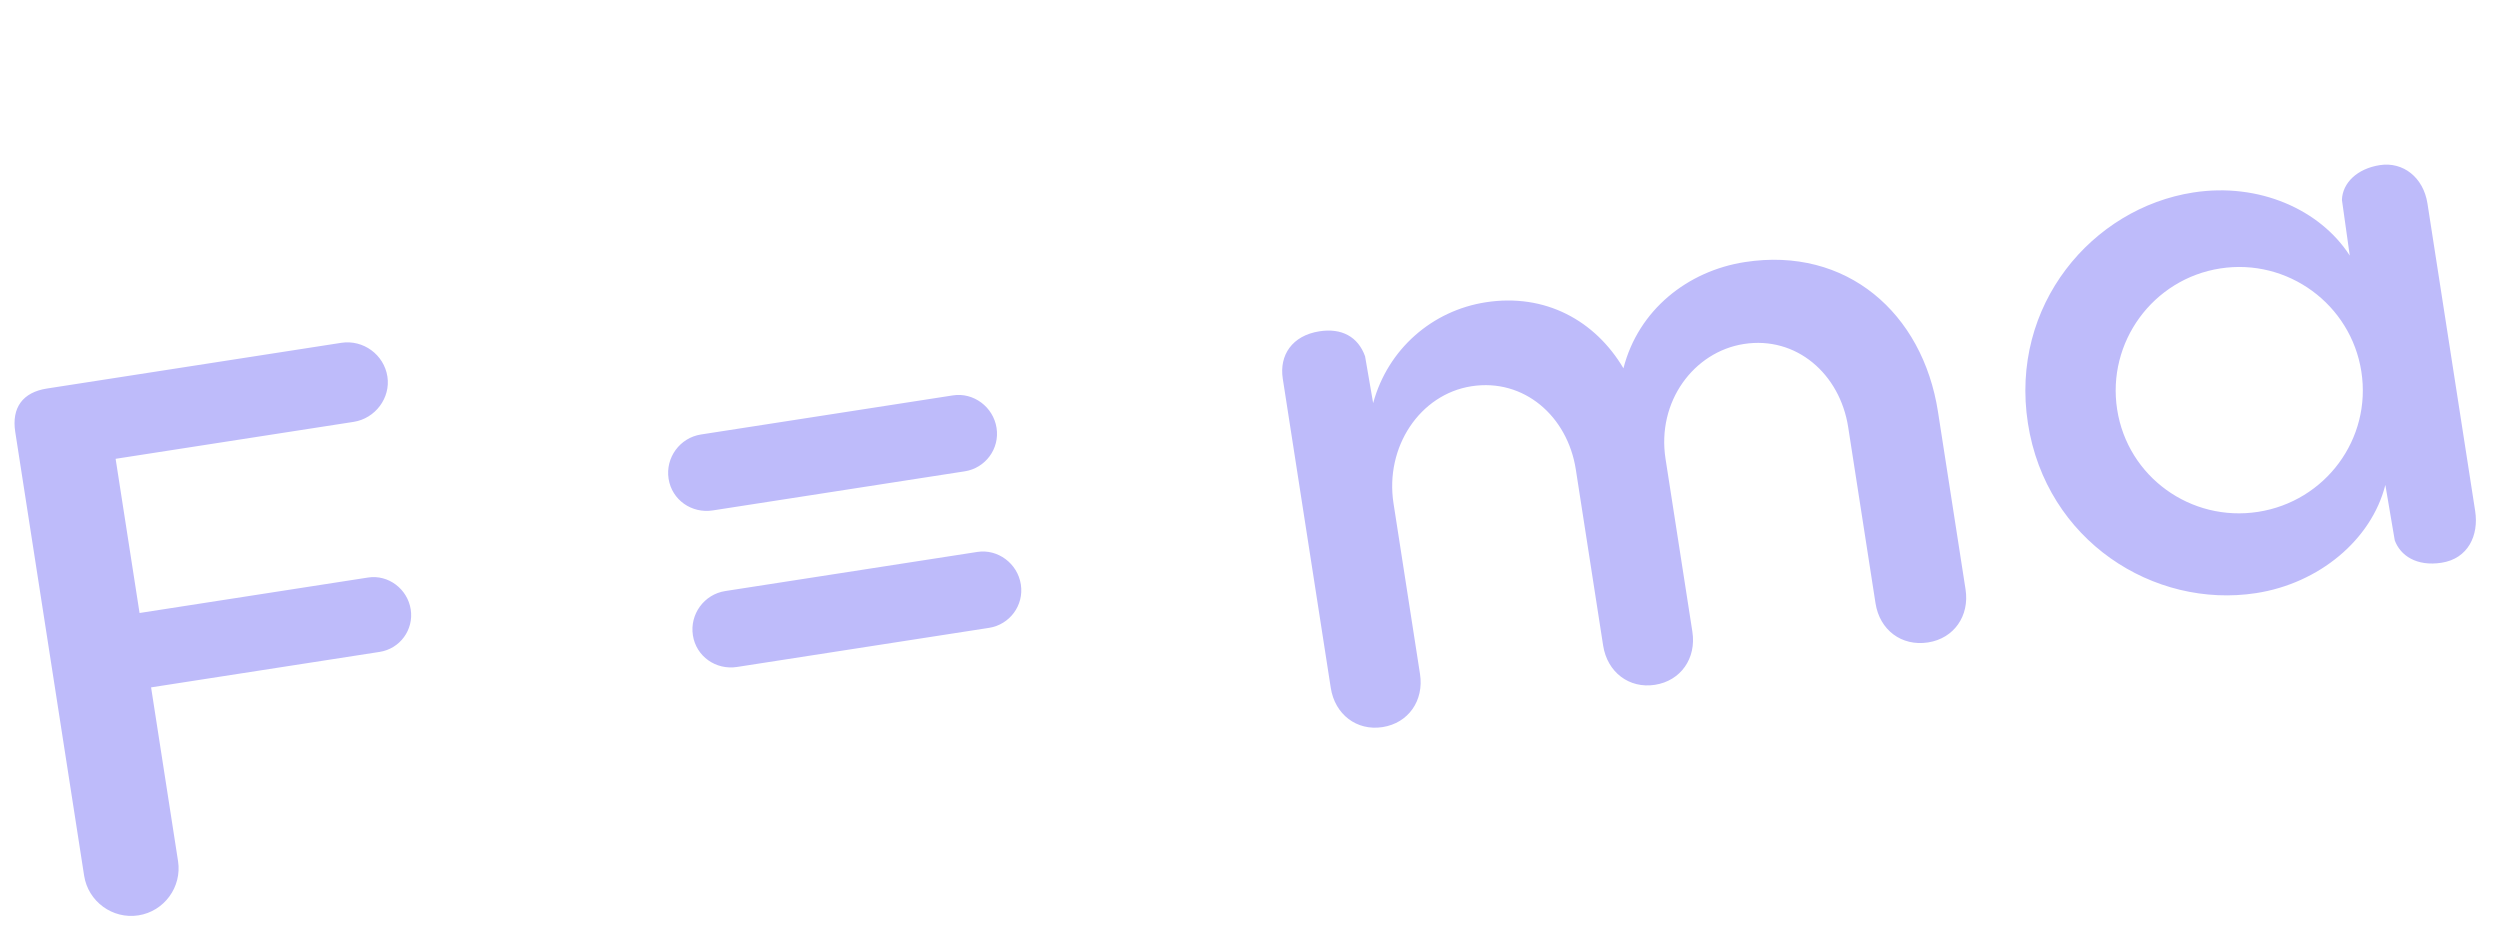 <?xml version="1.0" encoding="UTF-8"?> <svg xmlns="http://www.w3.org/2000/svg" width="101" height="38" viewBox="0 0 101 38" fill="none"> <path d="M15.651 15.213C15.514 14.327 14.674 13.713 13.788 13.85L1.899 15.696C0.918 15.848 0.464 16.469 0.616 17.449L3.399 35.378C3.561 36.422 4.547 37.143 5.591 36.981C6.634 36.819 7.355 35.833 7.193 34.789L6.104 27.77L15.337 26.337C16.16 26.209 16.721 25.442 16.593 24.62C16.465 23.797 15.693 23.205 14.871 23.332L5.638 24.765L4.671 18.536L14.284 17.044C15.169 16.907 15.784 16.067 15.651 15.213ZM38.502 15.973L28.32 17.553C27.466 17.686 26.879 18.49 27.011 19.343C27.144 20.197 27.942 20.753 28.796 20.621L38.978 19.041C39.801 18.913 40.393 18.141 40.261 17.287C40.128 16.433 39.325 15.846 38.502 15.973ZM39.484 22.298L29.302 23.878C28.448 24.01 27.86 24.814 27.993 25.668C28.125 26.521 28.924 27.078 29.778 26.945L39.96 25.365C40.782 25.237 41.375 24.465 41.242 23.611C41.11 22.758 40.306 22.17 39.484 22.298ZM55.855 29.375C56.898 29.213 57.535 28.304 57.368 27.229L56.298 20.336C55.945 18.059 57.363 15.928 59.45 15.604C61.568 15.276 63.329 16.816 63.663 18.966L64.767 26.081C64.934 27.156 65.816 27.829 66.859 27.667C67.903 27.505 68.539 26.596 68.372 25.521L67.287 18.533C66.929 16.225 68.43 14.211 70.454 13.897C72.573 13.568 74.334 15.108 74.667 17.258L75.771 24.373C75.938 25.448 76.82 26.121 77.895 25.954C78.939 25.792 79.575 24.884 79.408 23.809L78.294 16.631C77.675 12.646 74.602 9.95 70.491 10.588C68.183 10.946 66.192 12.518 65.587 14.879C64.446 12.951 62.427 11.839 60.024 12.212C57.874 12.546 56.073 14.088 55.475 16.286L55.149 14.394C54.863 13.596 54.194 13.247 53.308 13.384C52.202 13.556 51.677 14.35 51.824 15.298L53.763 27.789C53.93 28.864 54.811 29.537 55.855 29.375ZM91.153 23.961C93.683 23.569 95.807 21.814 96.368 19.59L96.748 21.83C96.973 22.443 97.626 22.892 98.638 22.735C99.713 22.568 100.149 21.626 99.997 20.646L98.069 8.218C97.906 7.175 97.093 6.524 96.144 6.671C95.227 6.814 94.637 7.391 94.614 8.075L94.93 10.325C93.736 8.47 91.265 7.364 88.609 7.776C84.529 8.409 81.187 12.328 81.928 17.103C82.664 21.846 87.011 24.604 91.153 23.961ZM91.227 20.679C88.507 21.101 85.955 19.263 85.533 16.543C85.111 13.824 86.981 11.267 89.7 10.845C92.42 10.423 94.977 12.293 95.399 15.012C95.821 17.732 93.946 20.257 91.227 20.679Z" fill="#BEBBFA"></path> </svg> 